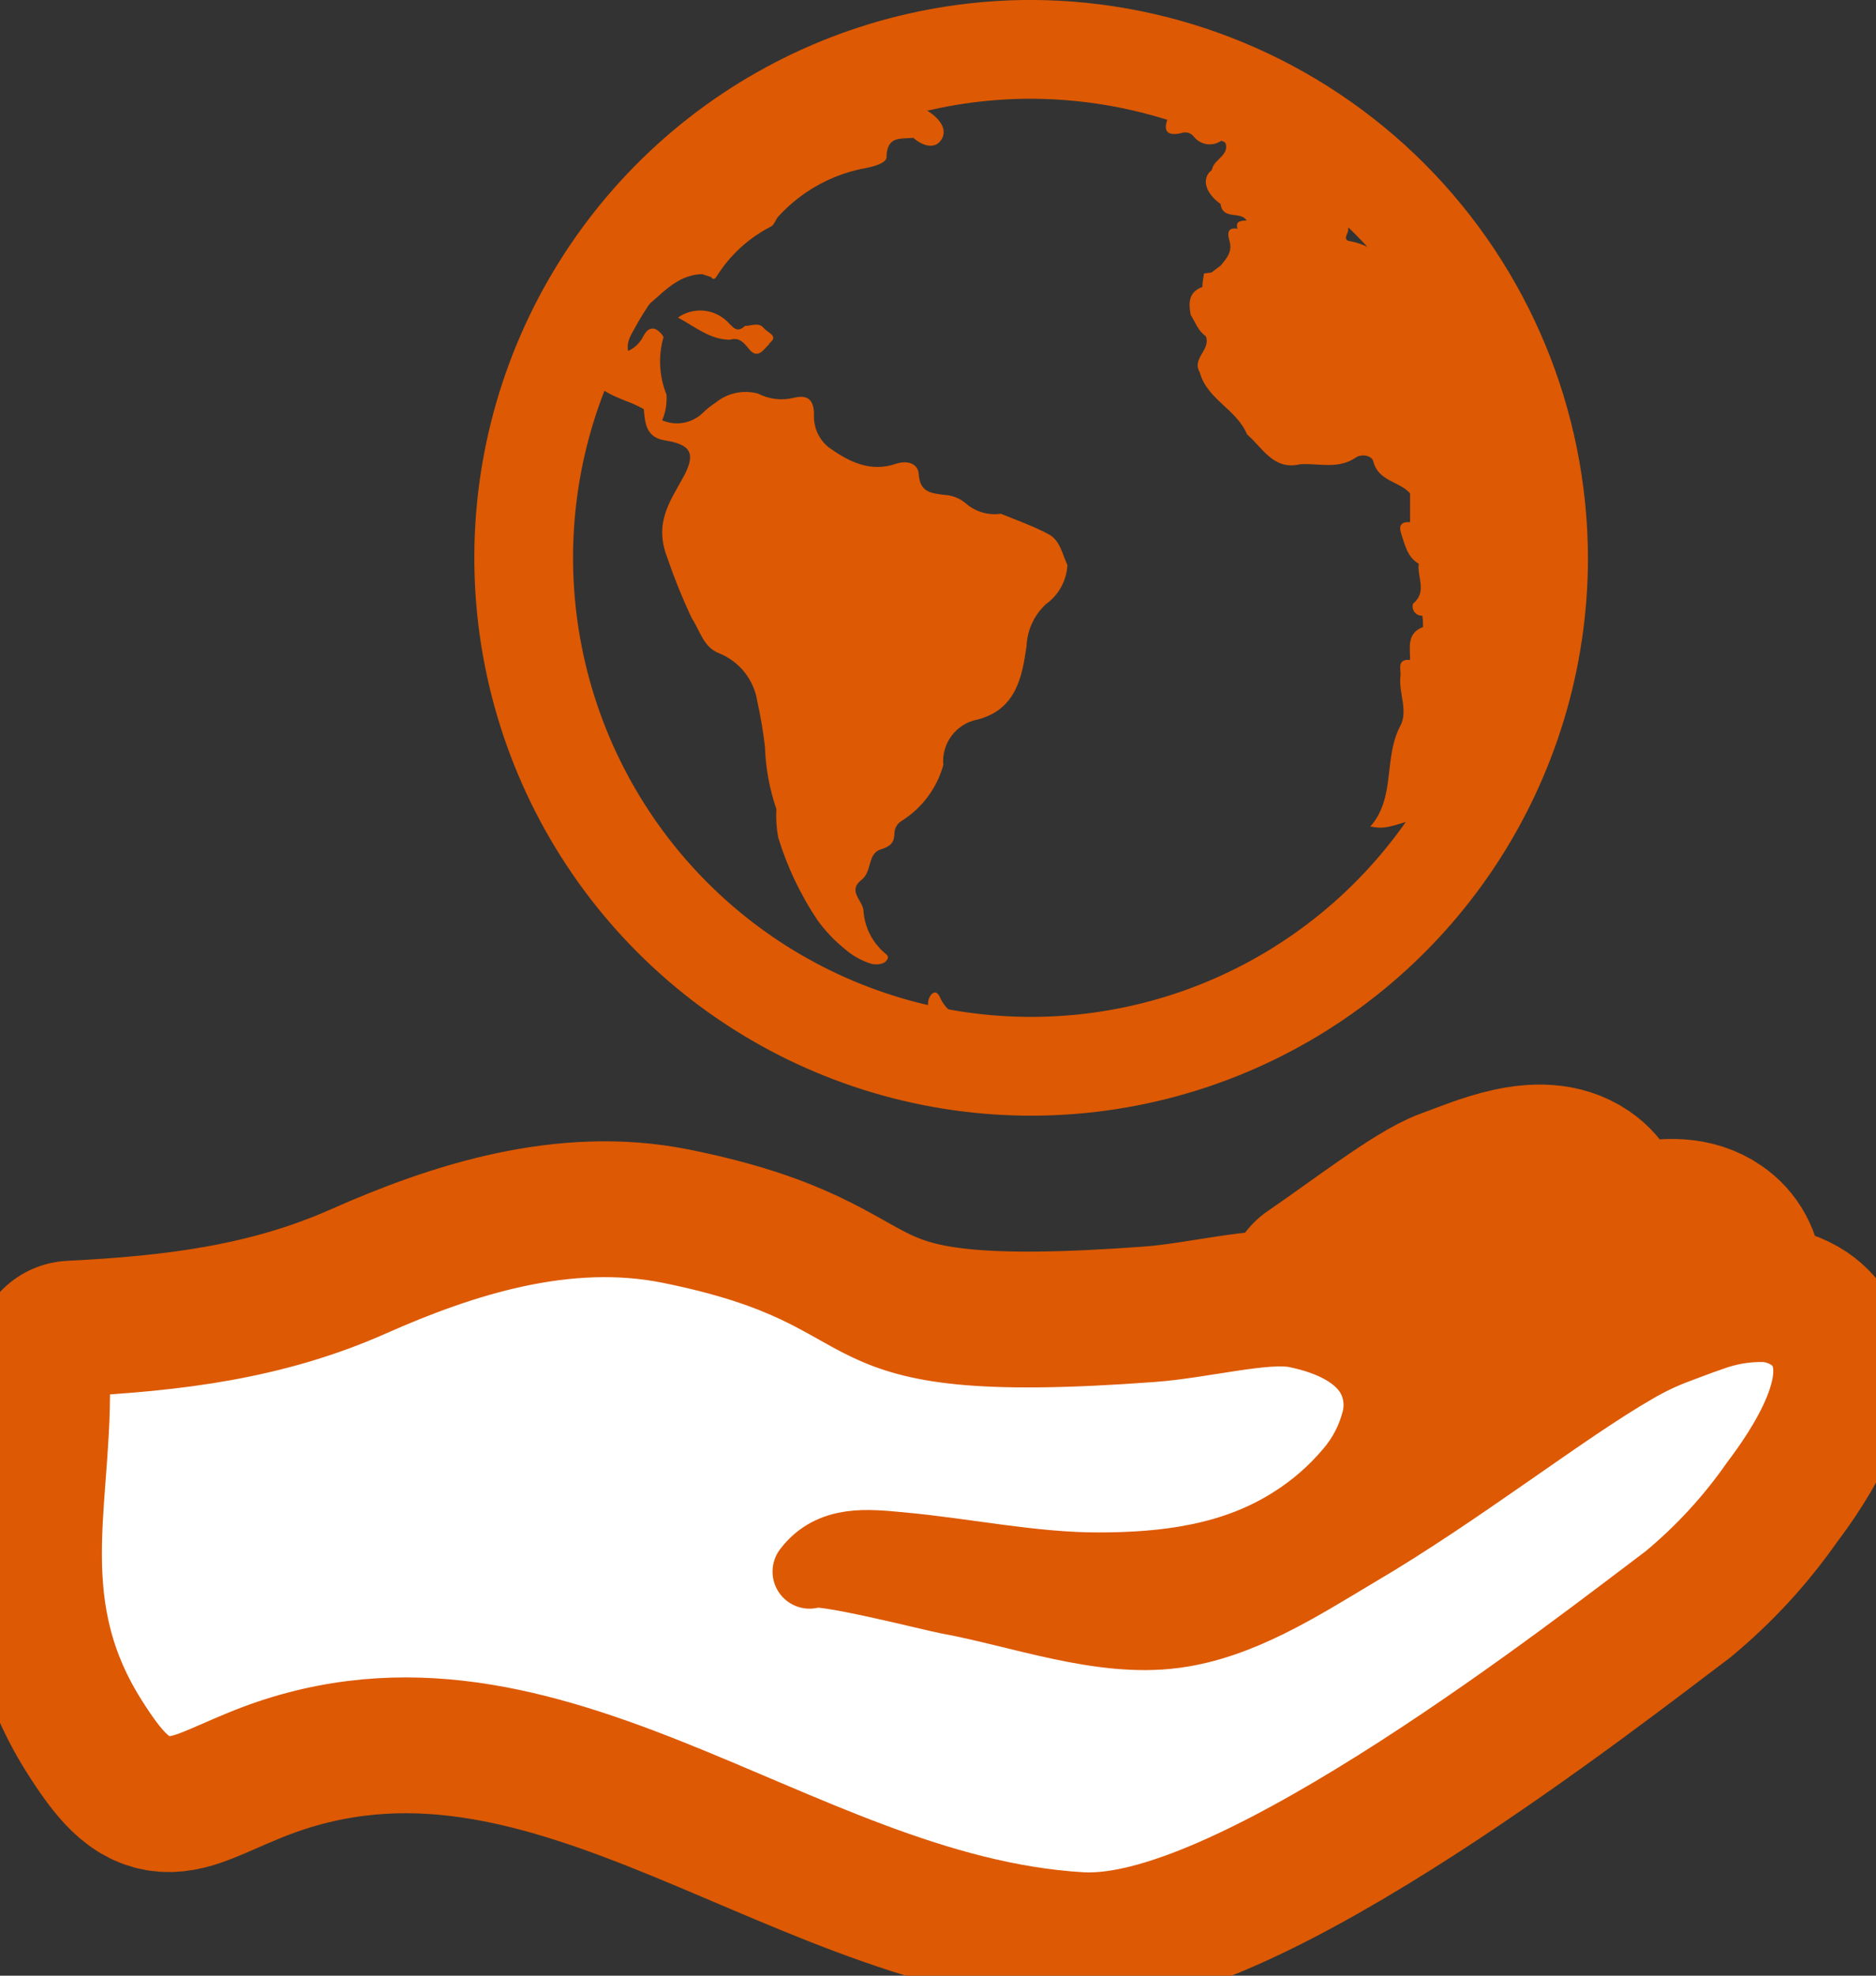 <svg width="76" height="80" viewBox="0 0 76 80" fill="none" xmlns="http://www.w3.org/2000/svg">
<rect x="0" y="0" width="76" height="80" fill="#333333" stroke="none"/>
<g clip-path="url(#clip0)">
<path d="M41.773 1.998C37.707 1.998 33.733 3.206 30.352 5.468C26.971 7.73 24.336 10.946 22.78 14.708C21.224 18.47 20.817 22.61 21.611 26.604C22.404 30.598 24.362 34.267 27.237 37.146C30.112 40.026 33.775 41.987 37.763 42.781C41.75 43.575 45.884 43.168 49.64 41.609C53.396 40.051 56.607 37.412 58.866 34.026C61.125 30.64 62.331 26.66 62.331 22.587C62.316 17.131 60.146 11.902 56.294 8.044C52.442 4.186 47.221 2.012 41.773 1.998Z" stroke="#DD5903" stroke-width="4" stroke-linecap="round" stroke-linejoin="round"/>
<path d="M51.932 7.285C51.889 7.326 51.842 7.364 51.792 7.398C51.688 7.452 51.604 7.54 51.556 7.648C51.507 7.756 51.497 7.877 51.527 7.991C51.561 8.165 51.583 8.34 51.593 8.517C51.771 8.513 51.946 8.476 52.112 8.411C52.351 8.324 52.584 8.204 52.83 8.131L52.657 8.078L51.932 7.285Z" fill="#DD5903"/>
<path d="M40.051 2.77C41.124 2.683 42.203 2.683 43.276 2.77C42.381 2.86 41.526 3.184 40.796 3.709C40.49 3.962 40.197 3.795 39.925 3.569C39.513 3.223 39.878 3.016 40.051 2.77ZM33.11 37.25C32.424 36.223 31.891 35.101 31.528 33.92C31.456 33.541 31.431 33.154 31.454 32.768C31.174 31.951 31.017 31.096 30.989 30.231C30.916 29.612 30.811 28.996 30.677 28.387C30.609 27.962 30.433 27.562 30.166 27.225C29.9 26.888 29.551 26.626 29.154 26.462C28.489 26.216 28.363 25.537 28.024 25.031C27.649 24.233 27.318 23.415 27.033 22.58C26.488 21.175 27.133 20.323 27.698 19.291C28.197 18.358 27.991 17.999 26.933 17.832C26.189 17.713 26.129 17.166 26.082 16.567C25.848 16.438 25.603 16.326 25.351 16.234C24.567 15.915 23.769 15.608 23.729 14.45C24.985 11.45 27.019 8.841 29.619 6.892C31.912 5.088 34.576 3.814 37.418 3.163C37.828 3.083 38.245 3.056 38.662 3.083C38.755 3.436 38.409 3.376 38.289 3.509C38.03 3.809 37.093 3.649 37.565 4.481C37.897 4.688 38.229 5.001 38.229 5.34C38.23 5.425 38.212 5.51 38.176 5.587C37.944 6.053 37.445 5.946 37.053 5.627L36.999 5.58C36.6 5.627 36.148 5.533 35.982 5.96C35.935 6.087 35.912 6.223 35.916 6.359C35.916 6.639 35.251 6.779 34.872 6.845C33.594 7.121 32.433 7.786 31.548 8.75C31.421 8.87 31.375 9.103 31.242 9.169C30.326 9.635 29.555 10.345 29.015 11.22C28.968 11.287 28.888 11.347 28.808 11.22L28.443 11.1C27.332 11.134 26.741 12.026 25.956 12.592C25.956 13.178 25.331 13.577 25.444 14.21C25.345 14.323 25.251 14.49 25.099 14.476C25.251 14.476 25.345 14.323 25.444 14.21C25.718 14.089 25.939 13.874 26.069 13.604C26.302 13.165 26.575 13.291 26.734 13.457C26.796 13.511 26.846 13.577 26.88 13.651C26.66 14.417 26.702 15.235 27 15.975C27.026 16.332 26.966 16.69 26.827 17.02C27.097 17.136 27.395 17.171 27.684 17.12C27.974 17.069 28.242 16.935 28.456 16.734C28.62 16.572 28.801 16.427 28.995 16.301C29.23 16.109 29.508 15.976 29.805 15.913C30.102 15.849 30.41 15.857 30.703 15.935C31.143 16.163 31.65 16.226 32.133 16.114C32.705 15.968 32.97 16.161 32.977 16.78C32.963 17.033 33.01 17.286 33.112 17.518C33.215 17.749 33.372 17.953 33.569 18.112C34.387 18.698 35.258 19.138 36.301 18.778C36.773 18.625 37.192 18.778 37.219 19.191C37.265 19.937 37.718 19.97 38.243 20.037C38.568 20.051 38.879 20.172 39.127 20.383C39.319 20.551 39.545 20.676 39.789 20.748C40.034 20.821 40.291 20.839 40.543 20.802C41.208 21.075 41.873 21.302 42.484 21.635C42.943 21.874 43.036 22.434 43.242 22.88C43.226 23.193 43.139 23.498 42.988 23.772C42.837 24.047 42.627 24.283 42.371 24.465C42.136 24.682 41.945 24.944 41.811 25.235C41.676 25.527 41.6 25.842 41.587 26.163C41.407 27.428 41.155 28.74 39.592 29.139C39.176 29.22 38.805 29.453 38.551 29.793C38.296 30.132 38.177 30.554 38.216 30.977C37.957 31.908 37.362 32.71 36.547 33.228C36.457 33.277 36.38 33.349 36.326 33.436C36.271 33.524 36.24 33.624 36.235 33.727C36.235 34.113 36.082 34.267 35.69 34.393C35.138 34.546 35.337 35.292 34.905 35.625C34.34 36.058 34.905 36.431 34.978 36.83C34.995 37.179 35.085 37.52 35.243 37.831C35.402 38.142 35.624 38.416 35.896 38.635C36.035 38.748 35.956 38.835 35.896 38.921C35.837 38.977 35.763 39.014 35.683 39.028C35.559 39.058 35.429 39.058 35.304 39.028C34.91 38.907 34.545 38.705 34.234 38.435C33.807 38.093 33.429 37.694 33.11 37.25ZM31.155 13.944C30.949 14.117 30.703 14.61 30.318 14.103C30.131 13.87 29.932 13.644 29.58 13.757C28.782 13.757 28.21 13.264 27.465 12.858C27.765 12.648 28.127 12.549 28.491 12.578C28.855 12.607 29.198 12.763 29.46 13.018C29.673 13.211 29.839 13.524 30.178 13.198C30.431 13.198 30.736 13.038 30.929 13.271C31.122 13.504 31.568 13.584 31.155 13.917V13.944ZM43.788 42.31C43.523 42.341 43.256 42.354 42.99 42.35C41.321 42.703 39.666 42.35 38.05 42.057C37.214 42.002 36.411 41.709 35.736 41.212C35.484 40.985 35.158 41.165 34.872 41.105C34.872 40.866 34.699 40.539 35.218 40.626C35.68 40.731 36.126 40.894 36.547 41.112C37.039 41.318 37.565 41.485 37.598 40.612C37.598 40.346 37.89 39.947 38.077 40.379C38.575 41.471 39.679 41.232 40.483 41.618C40.593 41.666 40.706 41.703 40.822 41.731C42.152 42.064 43.229 41.165 44.453 41.005C45.432 40.772 46.464 40.934 47.325 41.458C46.241 42.137 44.978 42.071 43.788 42.284V42.31ZM49.106 6.832C49.122 6.778 49.144 6.727 49.173 6.679C49.386 6.359 49.898 6.153 49.565 5.627C49.483 5.703 49.387 5.762 49.282 5.799C49.176 5.837 49.065 5.852 48.953 5.845C48.841 5.837 48.733 5.807 48.633 5.756C48.534 5.704 48.446 5.633 48.375 5.547C48.317 5.465 48.232 5.405 48.136 5.377C48.039 5.35 47.936 5.355 47.843 5.394C47.178 5.533 47.132 5.207 47.338 4.728C47.418 4.515 47.464 4.275 47.524 4.062C46.553 4.062 45.649 3.522 44.645 3.682C44.552 3.682 44.379 3.223 44.246 2.976C45.317 2.976 46.314 3.416 47.365 3.522C47.67 3.556 47.557 3.829 47.591 4.015C48.315 3.873 49.065 4.011 49.692 4.401C52.104 5.492 54.298 7.012 56.167 8.89C56.354 9.036 56.501 9.228 56.593 9.447C56.685 9.666 56.719 9.905 56.693 10.141C56.636 10.154 56.578 10.146 56.526 10.119C56.475 10.092 56.435 10.048 56.413 9.995C55.86 9.907 55.361 9.612 55.017 9.169C54.871 9.169 54.612 8.923 54.618 9.316C54.618 9.475 54.339 9.735 54.745 9.775C55.203 9.87 55.631 10.078 55.988 10.381C56.048 10.436 56.122 10.475 56.202 10.494C56.282 10.513 56.365 10.512 56.444 10.49C56.523 10.468 56.595 10.426 56.654 10.369C56.712 10.311 56.755 10.24 56.779 10.161C58.434 11.194 59.053 12.898 59.831 14.57C60.585 16.131 61.105 17.796 61.373 19.511C61.66 20.948 61.738 22.419 61.606 23.879C61.481 26.089 60.939 28.256 60.01 30.265C59.172 30.631 59.079 31.596 58.434 32.162C58.049 32.489 57.943 33.108 57.351 33.228C56.786 33.228 56.28 33.641 55.569 33.474H55.509C56.56 32.282 56.034 30.684 56.733 29.386C57.052 28.786 56.659 28.054 56.733 27.388C56.772 27.122 56.56 26.675 57.125 26.722C57.125 26.209 56.985 25.637 57.65 25.39C57.65 25.237 57.65 25.084 57.617 24.931C57.557 24.934 57.497 24.922 57.442 24.897C57.388 24.871 57.34 24.833 57.304 24.785C57.267 24.738 57.242 24.682 57.232 24.622C57.222 24.563 57.226 24.502 57.244 24.445C57.836 23.952 57.397 23.359 57.477 22.827C57.012 22.56 56.919 22.067 56.766 21.615C56.653 21.268 56.766 21.122 57.125 21.142C57.125 20.749 57.125 20.363 57.125 19.977C56.693 19.484 55.842 19.497 55.636 18.685C55.569 18.425 55.137 18.378 54.931 18.525C54.213 19.018 53.428 18.751 52.677 18.798C51.587 19.058 51.154 18.132 50.516 17.586C50.104 16.574 48.894 16.174 48.601 15.069C48.269 14.516 49.073 14.15 48.847 13.611C48.535 13.404 48.428 13.045 48.236 12.752C48.149 12.272 48.142 11.826 48.708 11.62C48.708 11.44 48.754 11.26 48.774 11.074L49.08 11.034L49.459 10.747C49.692 10.461 49.931 10.201 49.811 9.762C49.758 9.575 49.645 9.183 50.13 9.262C50.037 8.923 50.297 8.949 50.503 8.923C50.25 8.537 49.532 8.923 49.446 8.257C48.821 7.817 48.661 7.218 49.087 6.892" fill="#DD5903"/>
<path d="M57.165 29.026C57.205 28.434 57.205 27.84 57.165 27.248C57.205 27.84 57.205 28.434 57.165 29.026Z" fill="#DD5903"/>
<path d="M72.596 54.024C72.263 53.803 71.877 53.675 71.479 53.651C70.724 53.635 69.972 53.764 69.265 54.03C68.726 54.21 68.221 54.416 67.796 54.57C67.239 54.785 66.701 55.045 66.187 55.349C63.321 56.993 59.066 60.349 54.884 62.8C52.65 64.132 50.23 65.703 47.571 66.049C44.585 66.449 41.314 65.191 38.396 64.665C37.824 64.558 33.037 63.333 32.797 63.639C33.715 62.434 35.131 62.607 36.501 62.733C39.16 62.98 41.82 63.552 44.479 63.552C47.265 63.552 50.011 63.206 52.404 61.681C53.284 61.127 54.074 60.439 54.744 59.644C55.266 59.038 55.642 58.321 55.842 57.546C55.936 57.2 55.954 56.837 55.896 56.483C55.837 56.13 55.703 55.792 55.502 55.495C55.004 54.783 54.053 54.203 52.544 53.89C51.294 53.624 48.741 54.31 46.673 54.463C32.292 55.529 36.88 52.432 27.12 50.468C22.984 49.642 18.776 50.961 15.026 52.625C11.136 54.35 7.2 54.836 2.919 55.049C3.238 60.376 1.323 64.644 4.455 69.619C6.403 72.708 6.821 71.969 9.773 70.757C22.007 65.69 32.106 76.637 43.814 77.31C50.024 77.663 64.046 66.656 67.596 63.992C68.964 62.86 70.172 61.547 71.186 60.09C72.124 58.858 74.557 55.375 72.596 54.024ZM53.627 52.332C55.389 51.134 57.829 49.242 58.946 48.843C60.276 48.364 62.397 47.371 63.747 48.297C63.995 48.463 64.195 48.693 64.325 48.963L64.099 49.049L63.634 49.222C62.066 49.839 60.607 50.702 59.312 51.779C58.647 52.246 57.364 53.171 56.493 53.777C56.001 53.045 55.21 52.572 53.627 52.332ZM64.265 51.06C62.071 51.859 60.662 53.378 57.617 55.409C57.617 55.582 57.823 55.555 57.863 55.688C58.488 57.686 57.058 58.898 56.739 59.304C57.404 58.865 57.723 58.738 58.368 58.292C59.013 57.846 59.565 57.473 60.123 57.08L60.316 56.947C63.062 55.036 65.435 53.384 67.191 52.752L67.649 52.579L67.842 52.505C68.492 52.25 69.158 52.038 69.837 51.873C69.834 51.601 69.765 51.335 69.636 51.096C69.508 50.857 69.323 50.653 69.099 50.501C67.769 49.575 65.635 50.561 64.299 51.047L64.265 51.06Z" stroke="#DD5903" stroke-width="8" stroke-linecap="round" stroke-linejoin="round"/>
<path d="M72.596 54.024C72.263 53.803 71.877 53.675 71.479 53.651C70.724 53.635 69.972 53.764 69.265 54.03C68.726 54.21 68.221 54.416 67.796 54.57C67.239 54.785 66.701 55.045 66.187 55.349C63.321 56.993 59.066 60.349 54.884 62.8C52.65 64.132 50.23 65.703 47.571 66.049C44.585 66.449 41.314 65.191 38.396 64.665C37.824 64.558 33.037 63.333 32.797 63.639C33.715 62.434 35.131 62.607 36.501 62.733C39.16 62.98 41.82 63.552 44.479 63.552C47.265 63.552 50.011 63.206 52.404 61.681C53.284 61.127 54.074 60.439 54.744 59.644C55.266 59.038 55.642 58.321 55.842 57.546C55.936 57.2 55.954 56.837 55.896 56.483C55.837 56.13 55.703 55.792 55.502 55.495C55.004 54.783 54.053 54.203 52.544 53.89C51.294 53.624 48.741 54.31 46.673 54.463C32.292 55.529 36.88 52.432 27.12 50.468C22.984 49.642 18.776 50.961 15.026 52.625C11.136 54.35 7.2 54.836 2.919 55.049C3.238 60.376 1.323 64.644 4.455 69.619C6.403 72.708 6.821 71.969 9.773 70.757C22.007 65.69 32.106 76.637 43.814 77.31C50.024 77.663 64.046 66.656 67.596 63.992C68.964 62.86 70.172 61.547 71.186 60.09C72.124 58.858 74.557 55.375 72.596 54.024ZM53.627 52.332C55.389 51.134 57.829 49.242 58.946 48.843C60.276 48.364 62.397 47.371 63.747 48.297C63.995 48.463 64.195 48.693 64.325 48.963L64.099 49.049L63.634 49.222C62.066 49.839 60.607 50.702 59.312 51.779C58.647 52.246 57.364 53.171 56.493 53.777C56.001 53.045 55.21 52.572 53.627 52.332ZM64.265 51.06C62.071 51.859 60.662 53.378 57.617 55.409C57.617 55.582 57.823 55.555 57.863 55.688C58.488 57.686 57.058 58.898 56.739 59.304C57.404 58.865 57.723 58.738 58.368 58.292C59.013 57.846 59.565 57.473 60.123 57.08L60.316 56.947C63.062 55.036 65.435 53.384 67.191 52.752L67.649 52.579L67.842 52.505C68.492 52.25 69.158 52.038 69.837 51.873C69.834 51.601 69.765 51.335 69.636 51.096C69.508 50.857 69.323 50.653 69.099 50.501C67.769 49.575 65.635 50.561 64.299 51.047L64.265 51.06Z" fill="white"/>
<path d="M72.596 54.024C72.263 53.803 71.877 53.675 71.479 53.651C70.724 53.635 69.972 53.764 69.265 54.03C68.726 54.21 68.221 54.416 67.796 54.57C67.239 54.785 66.701 55.045 66.187 55.349C63.321 56.993 59.066 60.349 54.884 62.8C52.65 64.132 50.23 65.703 47.571 66.049C44.585 66.449 41.314 65.191 38.396 64.665C37.824 64.558 33.037 63.333 32.797 63.639C33.715 62.434 35.131 62.607 36.501 62.733C39.16 62.98 41.82 63.552 44.479 63.552C47.265 63.552 50.011 63.206 52.404 61.681C53.284 61.127 54.074 60.439 54.744 59.644C55.266 59.038 55.642 58.321 55.842 57.546C55.936 57.2 55.954 56.837 55.896 56.483C55.837 56.13 55.703 55.792 55.502 55.495C55.004 54.783 54.053 54.203 52.544 53.89C51.294 53.624 48.741 54.31 46.673 54.463C32.292 55.529 36.88 52.432 27.12 50.468C22.984 49.642 18.776 50.961 15.026 52.625C11.136 54.35 7.2 54.836 2.919 55.049C3.238 60.376 1.323 64.644 4.455 69.619C6.403 72.708 6.821 71.969 9.773 70.757C22.007 65.69 32.106 76.637 43.814 77.31C50.024 77.663 64.046 66.656 67.596 63.992C68.964 62.86 70.172 61.547 71.186 60.09C72.124 58.858 74.557 55.375 72.596 54.024ZM53.627 52.332C55.389 51.134 57.829 49.242 58.946 48.843C60.276 48.364 62.397 47.371 63.747 48.297C63.995 48.463 64.195 48.693 64.325 48.963L64.099 49.049L63.634 49.222C62.066 49.839 60.607 50.702 59.312 51.779C58.647 52.246 57.364 53.171 56.493 53.777C56.001 53.045 55.21 52.572 53.627 52.332ZM64.265 51.06C62.071 51.859 60.662 53.378 57.617 55.409C57.617 55.582 57.823 55.555 57.863 55.688C58.488 57.686 57.058 58.898 56.739 59.304C57.404 58.865 57.723 58.738 58.368 58.292C59.013 57.846 59.565 57.473 60.123 57.08L60.316 56.947C63.062 55.036 65.435 53.384 67.191 52.752L67.649 52.579L67.842 52.505C68.492 52.25 69.158 52.038 69.837 51.873C69.834 51.601 69.765 51.335 69.636 51.096C69.508 50.857 69.323 50.653 69.099 50.501C67.769 49.575 65.635 50.561 64.299 51.047L64.265 51.06Z" stroke="#DD5903" stroke-width="3" stroke-linecap="round" stroke-linejoin="round"/>
</g>
<defs>
<clipPath id="clip0">
<rect width="76" height="80" fill="white"/>
</clipPath>
</defs>
</svg>

